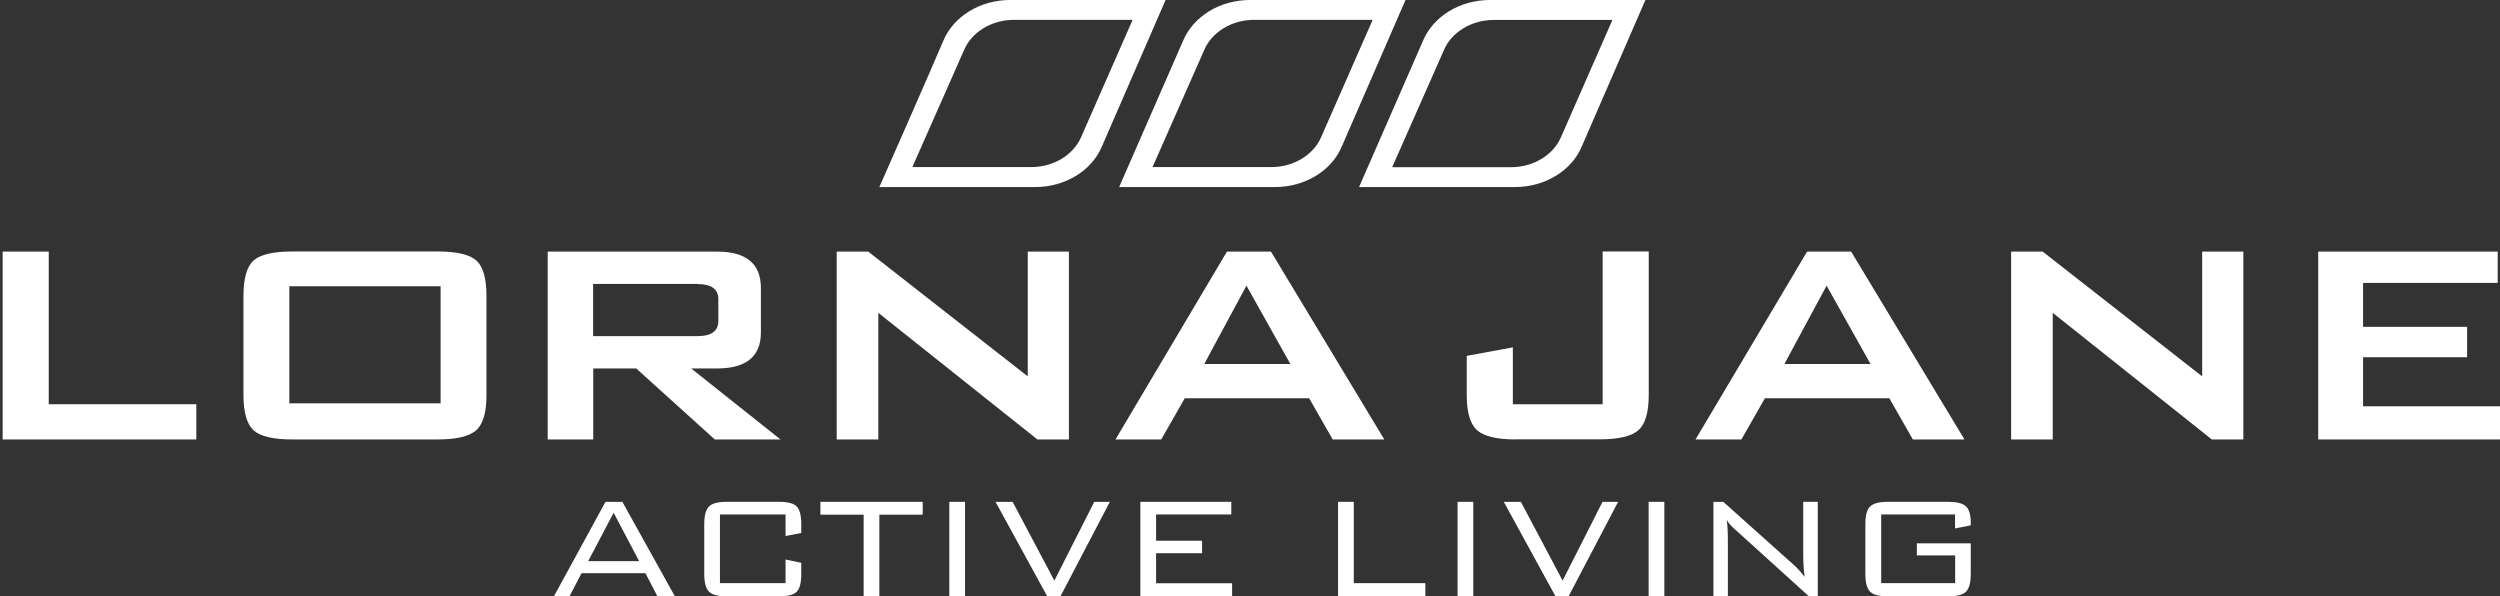 <svg viewBox="0 0 218 52" xmlns="http://www.w3.org/2000/svg"><rect x="0" y="0" width="218" height="52" fill="#333333" stroke="none"/><g fill="#fff"><path d="m.23 38.32v-16.38h4.02v13.31h12.87v3.07z"/><path d="m25.23 35.17h13.19v-10.21h-13.19zm-4-9.36c0-1.55.3-2.58.89-3.1s1.72-.78 3.37-.78h12.67c1.65 0 2.78.26 3.37.78s.89 1.55.89 3.1v8.64c0 1.52-.3 2.55-.91 3.08s-1.72.79-3.35.79h-12.67c-1.65 0-2.78-.26-3.37-.79s-.89-1.56-.89-3.08z"/><path d="m60.82 24.76h-9.1v4.55h9.1c1.21 0 1.82-.44 1.82-1.32v-1.9c0-.88-.61-1.32-1.82-1.32m-13.06 13.56v-16.39h14.76c2.56 0 3.83 1.06 3.83 3.18v3.87c0 2.09-1.28 3.14-3.83 3.14h-2.25l7.79 6.19h-5.73l-6.85-6.19h-3.75v6.19h-3.96"/><path d="m72.96 38.32v-16.38h2.75l13.91 10.88v-10.88h3.59v16.38h-2.75l-13.87-11.04v11.04z"/><path d="m105.01 31.74h7.51l-3.83-6.83zm-7.74 6.58 9.72-16.38h3.84l9.88 16.38h-4.5l-2.05-3.59h-10.85l-2.05 3.59z"/><path d="m132.2 38.32c-1.65 0-2.78-.26-3.39-.8-.61-.53-.91-1.56-.91-3.08v-3.41l4.02-.74v4.96h7.83v-13.32h4.02v12.51c0 1.52-.3 2.55-.91 3.08-.6.53-1.73.79-3.39.79h-7.28"/><path d="m155.6 31.74h7.51l-3.83-6.83zm-7.75 6.58 9.73-16.38h3.84l9.88 16.38h-4.5l-2.05-3.59h-10.85l-2.05 3.59h-3.99"/><path d="m175.37 38.32v-16.38h2.75l13.91 10.88v-10.88h3.59v16.38h-2.75l-13.87-11.04v11.04z"/><path d="m48.3 52 4.5-8.24h1.47l4.58 8.24h-1.52l-1.05-2.02h-5.57l-1.05 2.02zm2.99-3.07h4.44l-2.22-4.22z"/><path d="m68.5 44.86h-5.72v5.99h5.72v-2.06l1.37.29v.97c0 .77-.13 1.28-.4 1.55s-.77.4-1.52.4h-4.61c-.75 0-1.25-.14-1.52-.41s-.41-.78-.41-1.54v-4.34c0-.76.14-1.27.41-1.54s.78-.41 1.52-.41h4.61c.75 0 1.25.13 1.52.4.26.26.4.78.4 1.54v.78l-1.37.26v-1.87"/><path d="m76.68 44.88v7.12h-1.37v-7.12h-3.77v-1.12h8.92v1.12z"/><path d="m82.78 43.76h1.37v8.24h-1.37z"/><path d="m91.32 52-4.51-8.24h1.49l3.64 6.87 3.48-6.87h1.36l-4.31 8.24z"/><path d="m99.44 52v-8.24h7.93v1.1h-6.56v2.29h4.01v1.09h-4.01v2.62h6.63v1.14z"/><path d="m116.68 52v-8.24h1.37v7.09h6.24v1.15z"/><path d="m127.1 43.76h1.37v8.24h-1.37z"/><path d="m135.64 52-4.51-8.24h1.49l3.64 6.87 3.48-6.87h1.36l-4.32 8.24z"/><path d="m143.76 43.76h1.37v8.24h-1.37z"/><path d="m149.41 52v-8.24h.86l6.16 5.51c.3.27.61.61.94 1.04-.08-.51-.13-1.19-.13-2.03v-4.52h1.27v8.24h-.77l-6.34-5.74c-.24-.21-.37-.33-.4-.37-.17-.17-.32-.36-.43-.56.07.49.1 1.09.1 1.8v4.86h-1.27"/><path d="m170.49 44.86h-6.45v5.99h6.45v-2.42h-3.34v-1.05h4.7v2.67c0 .76-.14 1.27-.41 1.54s-.78.41-1.52.41h-5.33c-.74 0-1.25-.14-1.52-.41s-.41-.78-.41-1.54v-4.34c0-.76.13-1.27.41-1.54.27-.27.78-.41 1.52-.41h5.33c.72 0 1.22.13 1.51.39.28.26.42.74.42 1.45v.21l-1.37.27v-1.21"/><path d="m88.07 0c-2.6 0-4.93 1.43-5.82 3.57s-5.57 12.74-5.57 12.74h12.86s.74 0 .74 0c2.6 0 4.94-1.43 5.82-3.57l5.54-12.74h-13.54s-.04 0-.04 0zm10.56 1.74h.13s-4.47 10.18-4.47 10.18c-.66 1.58-2.42 2.65-4.36 2.65h-.58s-9.79 0-9.79 0l.05-.12c.22-.49 4.45-10.07 4.45-10.07.66-1.59 2.42-2.65 4.36-2.65h10.21z"/><path d="m108.99 0c-2.6 0-4.94 1.43-5.83 3.57l-5.57 12.74h12.87s.74 0 .74 0c2.6 0 4.94-1.43 5.82-3.57l5.54-12.74h-13.57s0 0 0 0zm10.57 1.74h.13s-.05.12-.05.12c-.21.49-4.42 10.06-4.42 10.06-.66 1.58-2.41 2.65-4.35 2.65h-.59s-7.98 0-9.65 0h-.13s4.5-10.19 4.5-10.19c.66-1.59 2.42-2.65 4.36-2.65h10.21z"/><path d="m124.08 3.57-5.57 12.74h12.87s.74 0 .74 0c2.6 0 4.94-1.43 5.82-3.56l5.54-12.75h-13.57s0 0 0 0c-2.6 0-4.94 1.43-5.83 3.57zm6.18-1.83s9.62 0 10.21 0h.13s-.05.12-.05.12c-.21.49-4.42 10.07-4.42 10.07-.66 1.58-2.42 2.65-4.36 2.65h-.59s-9.07 0-9.65 0h-.13s.05-.12.05-.12c.22-.49 4.45-10.07 4.45-10.07.66-1.59 2.42-2.65 4.36-2.65z"/><path d="m215.13 31.15v-2.65h-9.07v-3.83h11.74v-2.73h-15.65v16.38h15.85v-2.89h-11.94v-4.28z"/></g></svg>